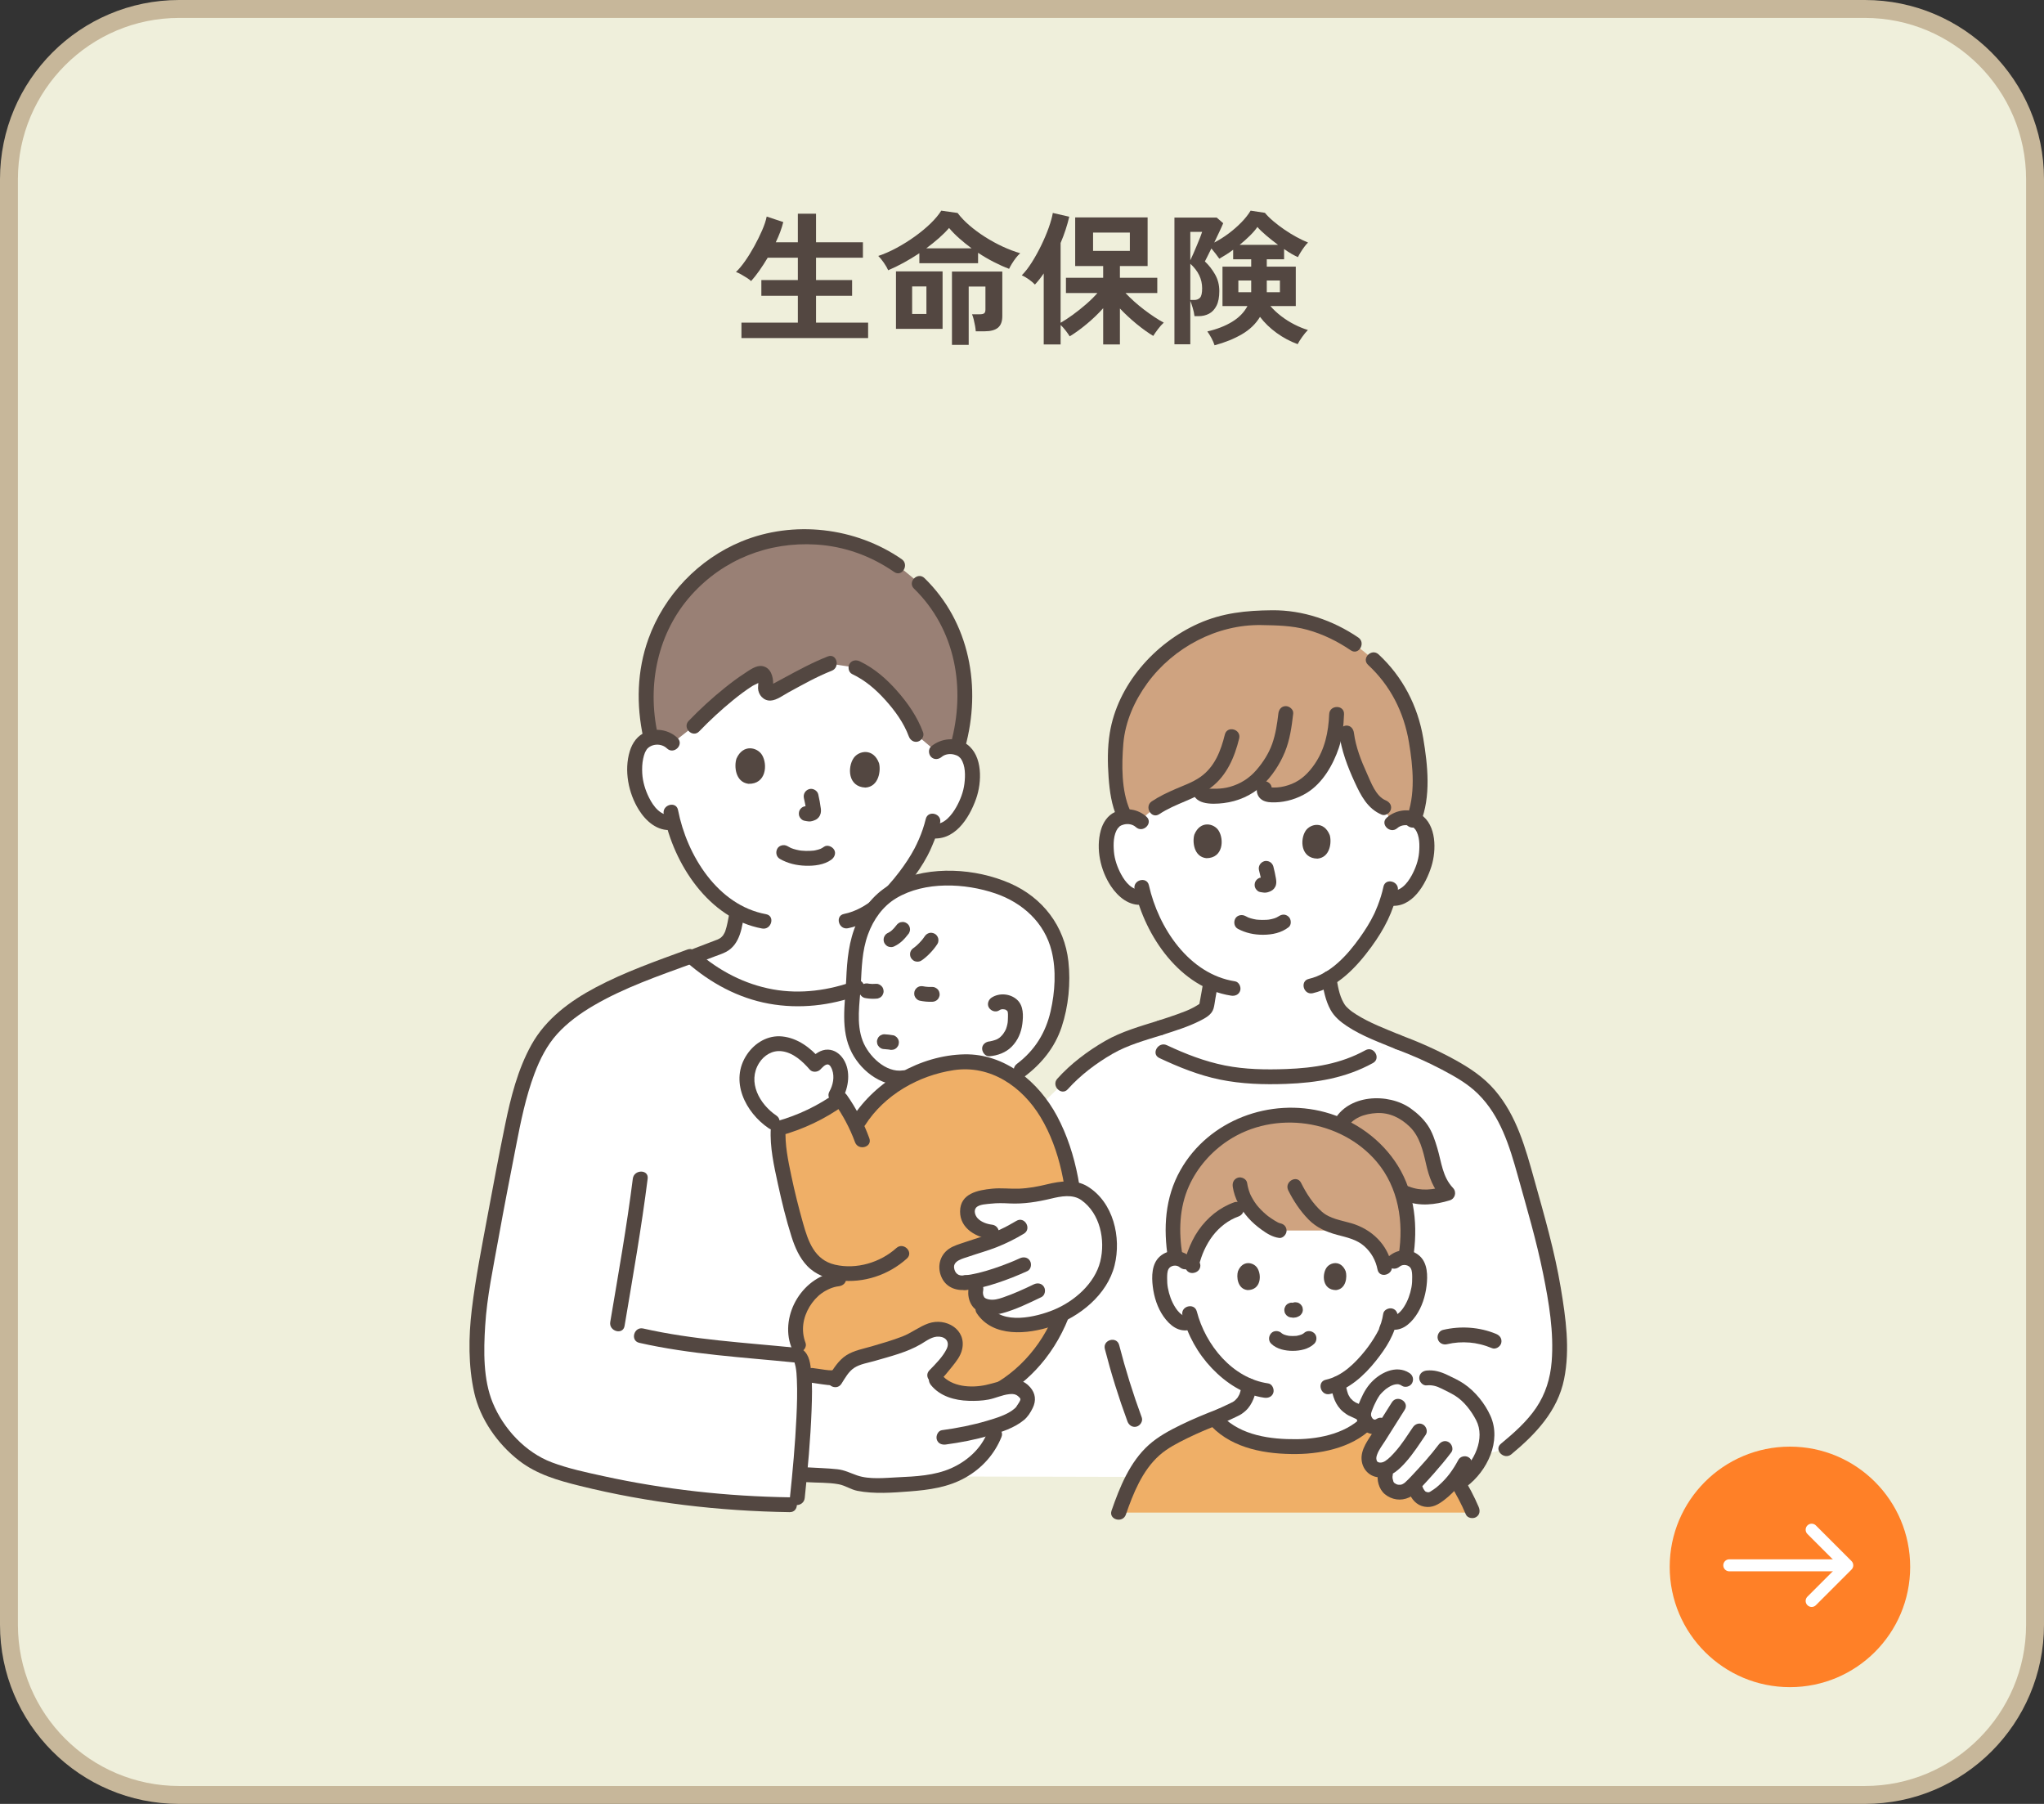 <?xml version="1.0" encoding="UTF-8"?><svg id="_レイヤー_2" xmlns="http://www.w3.org/2000/svg" width="340" height="300" viewBox="0 0 340 300"><rect x="0" y="0" width="340" height="300" fill="#333333" stroke="none"/><defs><style>.cls-1{fill:#efaf67;}.cls-2{fill:#fff;}.cls-3{fill:#efefdb;}.cls-4{fill:#ff8027;}.cls-5{fill:#998075;}.cls-6{fill:#cfa380;}.cls-7{fill:#c7b79a;}.cls-8{fill:#80807f;}.cls-9{fill:#534741;}.cls-10{fill:none;stroke:#fff;stroke-linecap:round;stroke-linejoin:round;stroke-width:2px;}</style></defs><g id="_内容"><rect class="cls-3" x="1.49" y="1.49" width="337.021" height="297.021" rx="28.307" ry="28.307"/><path class="cls-7" d="m310.204,2.98c14.787,0,26.817,12.03,26.817,26.817v240.407c0,14.787-12.03,26.817-26.817,26.817H29.796c-14.787,0-26.817-12.03-26.817-26.817V29.796C2.98,15.01,15.01,2.98,29.796,2.98h280.407m0-2.98H29.796C13.34,0,0,13.34,0,29.796v240.407c0,16.456,13.34,29.796,29.796,29.796h280.407c16.456,0,29.796-13.34,29.796-29.796V29.796c0-16.456-13.34-29.796-29.796-29.796h0Z"/><path class="cls-9" d="m123.332,56.225v-2.568h9.384v-4.464h-6.072v-2.616h6.072v-3.72h-5.016c-.448.752-.908,1.464-1.38,2.136-.472.672-.933,1.256-1.38,1.752-.16-.16-.396-.34-.708-.54-.312-.2-.632-.392-.96-.576-.328-.184-.612-.316-.852-.396.464-.432.964-1.028,1.5-1.788.536-.76,1.052-1.592,1.548-2.496.496-.904.932-1.788,1.308-2.652.375-.864.627-1.624.756-2.28l2.76.912c-.272,1.088-.688,2.208-1.248,3.36h3.672v-4.752h3.024v4.752h7.8v2.568h-7.8v3.72h6v2.616h-6v4.464h8.664v2.568h-21.072Z"/><path class="cls-9" d="m147.741,44.945c-.16-.368-.4-.784-.72-1.248-.32-.464-.632-.84-.936-1.128,1.008-.336,2.036-.788,3.084-1.356,1.048-.568,2.056-1.2,3.024-1.896.968-.696,1.832-1.412,2.592-2.148.76-.736,1.356-1.448,1.788-2.136l2.712.384c.528.704,1.188,1.396,1.98,2.076.792.68,1.66,1.32,2.604,1.92.944.6,1.916,1.132,2.916,1.596,1,.464,1.972.832,2.916,1.104-.224.192-.46.448-.708.768-.248.32-.472.644-.672.972-.2.328-.356.612-.468.852-.816-.304-1.668-.684-2.556-1.14-.888-.456-1.756-.964-2.604-1.524v1.728h-9.768v-1.656c-1.76,1.168-3.488,2.112-5.184,2.832Zm1.296,9.744v-9.552h7.752v9.552h-7.752Zm2.688-2.472h2.376v-4.584h-2.376v4.584Zm2.352-10.92h7.536c-.736-.544-1.428-1.104-2.076-1.68-.648-.576-1.204-1.144-1.668-1.704-.464.544-1.024,1.104-1.68,1.68s-1.36,1.144-2.112,1.704Zm4.272,16.056v-12.192h8.376v7.416c0,.88-.24,1.52-.72,1.92-.48.4-1.224.6-2.232.6h-1.464c-.016-.256-.056-.564-.12-.924-.064-.36-.14-.716-.228-1.068-.088-.352-.18-.632-.276-.84h1.32c.32,0,.552-.052.696-.156.144-.104.216-.316.216-.636v-3.816h-2.784v9.696h-2.784Z"/><path class="cls-9" d="m173.613,57.281v-11.808c-.24.352-.48.68-.72.984-.24.304-.488.592-.744.864-.256-.272-.592-.556-1.008-.852-.416-.296-.808-.524-1.176-.684.56-.56,1.12-1.284,1.68-2.172s1.084-1.836,1.572-2.844c.488-1.008.9-1.984,1.236-2.928.336-.944.56-1.752.672-2.424l2.736.624c-.16.688-.36,1.4-.6,2.136-.24.736-.52,1.48-.84,2.232v13.272c.592-.336,1.264-.776,2.016-1.32.752-.544,1.496-1.136,2.232-1.776.736-.64,1.36-1.256,1.872-1.848h-5.232v-2.544h6.192v-1.944h-4.656v-8.088h12.048v8.088h-4.608v1.944h6.216v2.544h-5.28c.416.448.896.916,1.44,1.404.544.488,1.112.956,1.704,1.404.592.448,1.167.856,1.728,1.224.56.368,1.056.664,1.488.888-.304.272-.62.624-.948,1.056-.328.432-.596.816-.804,1.152-.88-.528-1.816-1.2-2.808-2.016-.992-.816-1.904-1.664-2.736-2.544v5.976h-2.784v-6.024c-.816.912-1.724,1.784-2.724,2.616-1,.832-1.948,1.52-2.844,2.064-.176-.288-.404-.612-.684-.972-.28-.36-.556-.668-.828-.924v3.24h-2.808Zm8.208-15.552h6.12v-3.048h-6.12v3.048Z"/><path class="cls-9" d="m202.029,57.425c-.112-.368-.284-.768-.516-1.2-.232-.432-.46-.8-.684-1.104,1.6-.368,2.976-.904,4.128-1.608,1.152-.704,2-1.576,2.544-2.616h-4.152v-6.552h4.776v-1.224h-3v-1.584c-.384.288-.772.556-1.164.804-.392.248-.772.476-1.14.684-.144-.208-.344-.48-.6-.816-.256-.336-.496-.632-.72-.888-.224.464-.436.892-.636,1.284-.2.392-.348.684-.444.876.64.592,1.2,1.304,1.68,2.136.48.832.72,1.76.72,2.784s-.156,1.84-.468,2.448c-.312.608-.724,1.048-1.236,1.32-.512.272-1.088.408-1.728.408h-.696c-.048-.416-.144-.868-.288-1.356-.144-.488-.28-.884-.408-1.188v7.224h-2.64v-21.072h7.032l1.08.936c-.128.32-.333.776-.612,1.368-.28.592-.572,1.208-.876,1.848.832-.432,1.632-.936,2.4-1.512.768-.576,1.472-1.192,2.112-1.848.64-.656,1.152-1.304,1.536-1.944l2.376.36c.368.448.836.912,1.404,1.392.568.48,1.184.948,1.848,1.404.664.456,1.335.868,2.016,1.236.68.368,1.316.672,1.908.912-.192.176-.4.416-.624.72-.224.304-.432.612-.624.924s-.336.572-.432.78c-.304-.128-.656-.308-1.056-.54-.4-.232-.816-.5-1.248-.804v1.704h-2.88v1.224h4.824v6.552h-4.224c.512.592,1.112,1.152,1.8,1.68.688.528,1.416.988,2.184,1.38.768.392,1.52.7,2.256.924-.304.304-.624.692-.96,1.164-.336.472-.584.868-.744,1.188-1.232-.448-2.396-1.068-3.492-1.86-1.096-.792-2.021-1.684-2.772-2.676-.705,1.168-1.708,2.132-3.012,2.892-1.304.76-2.82,1.372-4.548,1.836Zm-4.032-14.136c.144-.288.312-.656.504-1.104.192-.448.388-.908.588-1.38.2-.472.38-.912.54-1.32.16-.408.272-.716.336-.924h-1.968v4.728Zm0,6.6h.648c.4,0,.72-.124.96-.372.24-.248.36-.772.36-1.572,0-1.536-.656-2.896-1.968-4.08v6.024Zm7.992-1.296h2.136v-1.944h-2.136v1.944Zm.216-7.872h6.384c-.688-.512-1.348-1.036-1.98-1.572-.632-.536-1.116-1.004-1.452-1.404-.304.448-.72.932-1.248,1.452-.528.52-1.096,1.028-1.704,1.524Zm4.512,7.872h2.184v-1.944h-2.184v1.944Z"/><circle class="cls-4" cx="297.739" cy="260.584" r="20"/><line class="cls-10" x1="287.654" y1="260.321" x2="306.494" y2="260.321"/><polyline class="cls-10" points="301.352 254.4 307.273 260.321 301.352 266.243"/><g id="group"><path class="cls-2" d="m231.552,136.853c.676-.645,1.585-.884,2.361-.854,1.69.066,2.405.983,2.713,1.521.918,1.606.867,4.558.24,6.382-.444,1.292-1.171,3.268-2.911,4.68-.717.582-1.77.963-2.775.789l-.265-.046c-.323,1.053-.721,2.084-.964,2.585-.681,1.825-4.291,8.018-8.919,10.831.025-.293.051-.046.078.111.27,1.637.571,3.319,1.434,4.73,1.449,2.35,6.34,4.197,9.971,5.699l-4.758,2.44c-3.066,1.689-6.084,3.14-15.017,3.337-7.55.167-12.305-.876-19.271-4.171,0,0-2.109-1.232-4.472-2.612,4.385-1.568,8.782-2.685,10.891-4.099.239-.16.526-.272.675-.518.099-.163.134-.356.168-.543.227-1.274.454-2.548.68-3.818-2.34-1.079-4.428-2.844-6.41-5.236-2.487-3-3.897-6.226-4.672-8.897-1.073.271-2.23-.131-2.997-.763-1.729-1.426-2.44-3.407-2.875-4.703-.613-1.829-.641-4.781.289-6.38.312-.536,1.034-1.447,2.725-1.5.777-.024,1.683.222,2.354.872,0,0-5.608-17.918,20.848-17.918s20.879,18.08,20.879,18.08Z"/><path class="cls-2" d="m155.759,125.01c.731-.659,1.695-.884,2.512-.829,1.778.12,2.504,1.107,2.812,1.683.919,1.718.778,4.826.063,6.728-.506,1.347-1.331,3.407-3.205,4.842-.772.592-1.893.962-2.946.749l-.279-.056c-.372,1.099-.821,2.174-1.092,2.694-.524,1.292-2.532,4.667-5.32,7.585-4.514,2.781-6.267,8.509-6.276,13.57-.024.864-.069,1.726-.122,2.576-9.395,3.26-19.055,1.498-26.772-5.367,2.041-.779,4.5-1.728,4.583-1.752,1.551-.578,2.082-1.852,2.395-3.22.203-.898.361-1.713.459-2.595-2.164-1.214-4.104-3.014-5.937-5.357-2.53-3.233-3.918-6.673-4.655-9.51-1.138.255-2.345-.204-3.133-.892-1.778-1.553-2.469-3.661-2.887-5.038-.591-1.944-.532-5.054.495-6.71.344-.555,1.132-1.493,2.914-1.499.819-.003,1.766.284,2.454.989,0,0-7.751-20.578,22.315-20.578s21.623,21.99,21.623,21.99Z"/><path class="cls-9" d="m153.992,136.199c-.28,1.157-.671,2.305-1.149,3.395-.07.161-.147.318-.221.477-.072.136-.135.276-.188.421.075-.174.084-.197.027-.069-.103.221-.21.44-.324.656-.729,1.383-1.611,2.697-2.557,3.94-2.28,2.995-5.341,6.2-9.179,6.972-1.557.313-.898,2.694.656,2.381,4.327-.87,7.782-4.381,10.376-7.742,1.048-1.359,2.035-2.784,2.836-4.304.376-.714.507-1.024.787-1.673.532-1.23,1.001-2.494,1.317-3.798.374-1.544-2.006-2.203-2.381-.656h0Z"/><path class="cls-2" d="m145.818,150.508c-2.687,3.05-3.784,7.467-3.791,11.466-.059,2.077-.235,4.144-.353,6.047-.193,3.14.334,6.101,2.393,8.269,2.183,2.299,4.458,3.765,7.565,2.604,1.873-1.229,4.742-1.823,7.064-2.172,3.506-.527,6.822.369,9.652,2.228,3.279-1.998,5.52-4.632,6.644-7.364,1.328-3.265,1.811-7.423,1.557-10.966-.737-10.552-10.413-14.899-20.058-14.48-2.79.128-5.61.732-8.015,2.156-1.019.602-1.902,1.353-2.658,2.211Z"/><path class="cls-2" d="m117.638,249.452c-12.161-1.23-21.515-3.562-25.406-4.797-5.484-1.741-9.034-6.038-11.117-10.261-2.253-4.568-1.921-13.536-1.231-17.853,1.669-10.428,2.732-15.872,4.734-26.143.818-4.198,2.357-12.963,6.132-18.029,2.794-3.75,7.339-6.49,12.438-8.782,3.776-1.697,7.856-3.147,11.753-4.579,7.747,7.012,17.49,8.831,26.963,5.543-.074,1.192-.163,2.36-.232,3.472-.193,3.14.334,6.101,2.393,8.269,1.924,2.025,3.918,3.404,6.49,2.91l.675-.13c-3.471,1.903-6.561,4.161-8.813,8.135-.877-1.875-1.967-3.661-3.245-5.309.62-1.181.822-2.579.554-3.886-.215-1.047-.914-2.163-1.981-2.217-.855-.043-1.569.607-2.175,1.212-1.678-1.971-4.055-3.72-6.623-3.397-2.791.351-4.813,3.259-4.719,6.07.107,3.199,2.47,6.049,5.276,7.485-.586,3.895,2.167,14.187,3.19,17.657.648,2.197,1.589,4.502,3.586,5.779,1.04.665,2.284.988,3.525,1.124l-.298.954c-4.931.509-8.504,6.357-6.706,10.977,0,0,.358.874.818,1.996.085,1.958.167,3.847.167,3.847.249,5.727-.771,16.018-1.287,20.757-5.26-.031-10.262-.338-14.863-.803Z"/><path class="cls-2" d="m233.766,245.693c-8.254,0-23.826-.029-38.706-.061-19.038-.041-36.945-.088-36.945-.088,1.566-14.898,6.101-53.168,6.101-53.168l12.53-12.108c2.076-2.349,4.682-4.167,7.321-5.857,1.073-.688,2.798-1.411,4.896-2.154,2.376,1.388,4.504,2.63,4.504,2.63,6.966,3.295,11.721,4.338,19.271,4.171,8.932-.197,11.951-1.648,15.017-3.337l4.758-2.44c3.847,1.429,7.642,3.199,11.142,5.347,3.264,2.004,5.662,5.03,7.26,8.494,1.255,2.721,2.063,5.623,2.865,8.51,1.718,6.188,3.565,12.363,4.623,18.708.943,5.651,1.96,12.869-.565,18.233-1.606,3.413-4.445,6.042-7.308,8.407,0,0-9.397,2.12-16.765,4.711Z"/><path class="cls-2" d="m231.943,209.768c.532-.48,1.32-.712,2.058-.602s1.408.555,1.746,1.161c.238.425.315.909.359,1.381.161,1.861-.205,3.758-1.049,5.453-.411.826-.946,1.617-1.691,2.219-.637.508-1.276.771-2.269.356-.183.724-.426,1.356-.534,1.664-.585,1.482-3.86,6.739-7.979,8.663.024.188.059.401.1.642.218,1.268.572,2.701,2.259,3.633.112.035,2.312,1.079,2.483,1.156l.653.293c-.074.093-.149.186-.149.186-1.847,2.312-6.185,4.284-10.59,4.55-2.657.161-5.346,0-7.952-.542s-5.162-1.671-6.976-3.619c0,0-.209-.224-.418-.449l1-.419c.183-.077,2.371-1.121,2.495-1.156,1.675-.932,2.035-2.365,2.253-3.633.018-.077.029-.147.041-.218-2.117-.886-4.069-2.391-5.769-4.291-1.951-2.18-3.099-4.52-3.758-6.5-1.172.61-1.875.348-2.575-.211-.745-.602-1.28-1.393-1.691-2.219-.844-1.696-1.21-3.592-1.049-5.453.044-.472.121-.956.359-1.381.337-.606,1.009-1.051,1.746-1.161.737-.11,1.526.122,2.058.602,0,0-4.261-15.504,15.504-15.504s19.333,15.399,19.333,15.399Z"/><path class="cls-1" d="m189.126,244.733c-1.279,2.011-2.078,4.032-3.042,6.823h58.945c-1.141-2.835-3.257-6.423-6.056-9.74-2.126-2.52-6.34-4.761-10.682-6.352-1.577,2.526-6.225,4.774-10.95,5.06-2.657.161-5.346,0-7.952-.542-2.813-.585-5.568-1.855-7.394-4.101-3.962,1.558-8.81,3.776-10.674,5.935-.884,1.023-1.593,1.969-2.196,2.917Z"/><path class="cls-6" d="m228.741,109.979c-1.227-1.153-2.69-2.31-4.499-3.594-1.12-.695-2.295-1.303-3.511-1.814-3.147-1.328-6.572-1.995-10.046-1.819-11.503-.677-22.514,7.935-24.777,18.833-.615,2.941-.378,7.49-.046,9.878.169,1.218.514,2.815,1.03,3.897l.23.483c.11-.012.226-.021.348-.025.731-.023,1.578.194,2.235.762,2.045-2.407,4.403-3.466,8.234-5.047.419-.156.781-.314,1.136-.498.326-.001.557-.001.557-.001-.056.452.052.937.47,1.155s1.13.21,1.607.217c1.705.026,3.271-.134,5.539-1.304h3.063c-.131.433,0,.943.765,1.05,1.266.177,3.594-.01,5.923-1.512,1.344-.939,2.782-2.856,3.246-3.754.867-1.676,1.464-2.973,1.797-4.982h1.939c.364,2.944,1.55,5.719,2.821,8.4.764,1.612,1.702,3.34,3.363,3.99l1.388,2.558c.676-.645,1.585-.884,2.361-.854.511.02.933.118,1.277.261,1.669-4.196.814-11.034.118-14.482-.351-1.76-.933-3.463-1.709-5.079-1.279-2.678-2.702-4.693-4.857-6.719Z"/><path class="cls-8" d="m222.452,188.662c.43-3.014,2.887-4.309,5.604-4.694,2.852-.404,4.857.342,7.138,2.379.669.592,1.492,1.618,1.917,2.693.655,1.658.988,2.799,1.367,4.539.459,2.078.93,3.402,2.346,4.857-2.526.788-4.725.943-6.793.078"/><path class="cls-6" d="m198.433,210.47c-.163.066-.229-.209-.185-.38.504-1.956,1.345-3.84,2.592-5.429,1.68-2.141,4.118-3.729,6.889-3.981,1.015,1.462,2.436,2.683,3.992,3.563.329.186.676.364,1.053.399,0,0,6.754,0,11.742,0,.502.148.996.319,1.469.538,2.234,1.034,3.907,3.2,4.343,5.623l.065.364c.774-.699,1.549-1.398,1.549-1.398.49-.443,1.199-.674,1.884-.615.279-1.629.448-3.41.356-5.504-.141-3.229-1.019-6.406-2.719-9.146-.712-1.148-1.556-2.209-2.502-3.165-.381-.385-.96-.948-1.354-1.29-.629-.546-2.026-1.488-3.292-2.183-.923-.506-1.885-.94-2.875-1.289-2.19-.772-4.502-1.118-6.815-1.118-4.566,0-8.443,1.328-11.546,3.553-3.603,2.584-7.682,7.187-8.009,14.637-.104,2.367.536,6.318.482,5.599.576.031,1.141.254,1.552.625"/><path class="cls-9" d="m114.261,160.056c3.887,3.411,8.522,5.934,13.643,6.862,5.06.918,10.22.334,15.033-1.431,1.48-.543.84-2.93-.656-2.381-4.379,1.606-9.098,2.269-13.72,1.431-4.705-.853-8.973-3.086-12.553-6.227-1.19-1.044-2.943.696-1.746,1.746h0Z"/><path class="cls-5" d="m108.723,107.53c2.117-6.685,6.429-11.06,10.299-13.749,4.311-2.996,9.632-4.695,15.829-4.496,5.907.19,10.555,2.001,14.516,4.777l3.333,2.733c4.128,3.978,7.777,10.09,7.866,18.937.03,2.983-.398,5.401-1.326,8.623-.282-.087-.604-.148-.97-.173-.817-.055-1.781.17-2.512.829l-3.396-2.873c-1.034-2.867-3.474-6.077-6.051-8.442-1.504-1.38-2.554-2.002-3.939-2.658l-4.348-.676c-2.984,1.146-7.219,3.618-9.591,4.837-.566.291-1.204-.221-1.109-.893.063-.442.079-.912-.051-1.534-.135-.645-.617-.932-1.007-.743-3.319,1.607-8.112,5.883-10.841,8.735l-3.606,2.836c-.687-.704-1.635-.991-2.454-.989-.409.001-.766.052-1.077.135-.735-3.074-.992-6.104-.797-8.719.177-2.375.609-4.535,1.23-6.496Z"/><path class="cls-9" d="m112.693,122.725c-1.385-1.318-3.453-1.714-5.231-.993-1.41.571-2.267,1.771-2.703,3.195-.977,3.194-.236,6.974,1.518,9.773,1.184,1.89,3.085,3.558,5.46,3.327.664-.065,1.235-.521,1.235-1.235,0-.618-.567-1.3-1.235-1.235-1.843.179-3.035-1.424-3.779-2.91-.62-1.236-1.052-2.648-1.126-4.031-.044-.823-.018-1.66.16-2.466.071-.323.154-.657.283-.963.067-.159.161-.305.243-.456.016-.029.197-.282.042-.083.755-.969,2.41-1.106,3.387-.177,1.151,1.095,2.9-.648,1.746-1.746h0Z"/><path class="cls-9" d="m156.632,125.883c.572-.478,1.376-.569,2.08-.393.273.068.551.173.763.332.07.053.17.154.248.233.045.046.088.095.129.145-.058-.076-.064-.081-.017-.014.781,1.138.746,2.818.589,4.129-.162,1.355-.671,2.683-1.336,3.87-.72,1.286-2.069,3.084-3.766,2.808-.657-.107-1.329.171-1.519.862-.162.589.2,1.411.862,1.519,4.053.659,6.523-3.216,7.7-6.536.976-2.753,1.129-7.142-1.515-9.052-1.802-1.302-4.316-1.028-5.965.352-.512.428-.442,1.304,0,1.746.507.507,1.233.429,1.746,0h0Z"/><path class="cls-9" d="m110.405,135.376c1.614,8.293,7.515,17.413,16.361,19.041,1.554.286,2.22-2.093.656-2.381-8.052-1.482-13.174-9.806-14.637-17.317-.303-1.558-2.684-.899-2.381.656h0Z"/><path class="cls-9" d="m149.991,92.995c-7.673-5.306-17.991-6.518-26.654-2.947-7.139,2.943-12.872,8.945-15.485,16.208-1.904,5.292-2.038,10.956-.845,16.418.339,1.552,2.72.895,2.381-.656-1.782-8.159.002-16.849,5.671-23.123,5.305-5.871,12.778-8.814,20.67-8.335,4.727.287,9.132,1.882,13.017,4.568,1.31.906,2.546-1.233,1.246-2.132h0Z"/><path class="cls-9" d="m160.535,124.318c2.755-9.96.797-20.817-6.751-28.17-1.139-1.11-2.887.635-1.746,1.746,6.927,6.748,8.642,16.636,6.115,25.768-.424,1.534,1.957,2.188,2.381.656h0Z"/><path class="cls-9" d="m129.732,142.846c1.319.752,2.758,1.083,4.273,1.132,1.423.046,3.093-.141,4.282-1.008.52-.379.829-1.09.443-1.689-.332-.516-1.131-.85-1.689-.443-.146.106-.3.199-.461.28-.046.023-.095.042-.14.067-.126.069.28-.105.077-.032-.133.048-.264.096-.4.136-.156.046-.313.085-.472.117-.08.016-.16.031-.24.045-.121.02-.207.024-.035.007-.454.045-.907.065-1.364.051-.221-.007-.442-.02-.662-.041-.017-.002-.411-.051-.147-.013-.091-.013-.182-.028-.273-.045-.328-.059-.652-.137-.969-.241-.135-.044-.267-.097-.4-.146-.146-.054.26.125.074.03-.055-.028-.113-.053-.169-.08-.164-.08-.322-.169-.481-.26-.561-.32-1.375-.151-1.689.443-.31.586-.156,1.348.443,1.689h0Z"/><path class="cls-9" d="m133.726,132.757c.147.646.284,1.299.374,1.956l-.044-.328c.022.164.043.328.067.491l-.044-.328c.017.125.025.25.008.376l.044-.328c-.009.047-.02.09-.037.134l.124-.295c-.015.031-.03.057-.051.085l.193-.25c-.014.017-.029.033-.046.047l.25-.193c-.062.046-.132.076-.203.106l.295-.124c-.084.032-.167.056-.255.071l.328-.044c-.094.012-.186.012-.28,0l.328.044c-.113-.017-.223-.049-.336-.068-.337-.056-.646-.054-.951.124-.256.15-.5.444-.567.738-.072.316-.056.671.124.951.164.254.427.515.738.567.246.041.476.1.729.119.4.03.785-.1,1.141-.266.426-.199.739-.601.851-1.056.096-.393.051-.746-.012-1.14l.044.328c-.098-.799-.251-1.591-.43-2.375-.144-.63-.904-1.061-1.519-.862-.66.214-1.016.843-.862,1.519h0Z"/><path class="cls-9" d="m122.51,126.152c-.402,1.171-.252,3.898,1.98,4.201,2.961.077,3.224-3.206,2.277-4.784-.775-1.292-3.157-1.896-4.257.582Z"/><path class="cls-9" d="m146.215,126.914c.326,1.194.001,3.906-2.246,4.065-2.96-.113-3.012-3.406-1.966-4.92.857-1.24,3.272-1.689,4.211.855Z"/><path class="cls-9" d="m141.749,112.104c2.169,1.034,3.907,2.527,5.511,4.306,1.595,1.769,3.082,3.805,3.911,6.056.231.625.837,1.05,1.519.862.602-.165,1.094-.89.862-1.519-.962-2.611-2.577-4.931-4.416-7-1.757-1.976-3.744-3.694-6.141-4.838-.602-.287-1.333-.166-1.689.443-.315.539-.162,1.401.443,1.689h0Z"/><path class="cls-9" d="m116.299,121.636c1.764-1.832,3.639-3.564,5.61-5.172,1.044-.852,2.123-1.665,3.259-2.39.292-.187,1.197-.51,1.37-.801.296-.123.145-.181-.454-.173.037.166.054.334.051.504.009.283-.051.56-.043.84.032,1.118.922,2.131,2.098,2.066,1.022-.056,2.14-.918,3.019-1.394,2.333-1.264,4.67-2.594,7.145-3.565,1.463-.574.826-2.963-.656-2.381-2.527.992-4.919,2.289-7.303,3.58-.548.296-1.094.594-1.644.888-.06.032-.711.3-.718.38.409.434.595.44.56.018l.015-.282c.021-1.231-.388-2.713-1.771-2.973-1.063-.2-2.201.699-3.044,1.244-1.117.723-2.179,1.53-3.218,2.36-2.123,1.698-4.135,3.546-6.021,5.504-1.103,1.145.641,2.894,1.746,1.746h0Z"/><path class="cls-9" d="m115.462,160.373c1.104-.421,2.207-.845,3.31-1.268.671-.257,1.398-.477,2.032-.818,2.321-1.247,2.702-4.217,2.99-6.566.079-.644-.624-1.262-1.235-1.235-.736.033-1.15.545-1.235,1.235-.02.157-.023.187-.01.089-.013.092-.027.183-.041.275-.021.137-.044.273-.069.409-.057.322-.122.643-.19.963-.1.465-.204.93-.365,1.378-.022.061-.045.122-.069.183.063-.145.066-.155.01-.028-.044.086-.084.173-.13.257-.054.098-.116.191-.174.286-.159.262.095-.073-.069.094-.068.07-.131.144-.202.211-.048.046-.097.09-.148.132.119-.088.122-.091.008-.008-.09.056-.176.115-.269.167-.041.023-.357.167-.257.129.101-.038-.048.014-.072.022-.108.038-.215.081-.322.122-.359.137-.717.274-1.075.411-1.025.393-2.049.786-3.074,1.178-.602.23-1.081.842-.862,1.519.19.587.873,1.109,1.519.862h0Z"/><path class="cls-9" d="m114.359,157.91c-5.16,1.892-10.393,3.717-15.26,6.296-4.266,2.261-8.294,5.23-10.685,9.52-2.29,4.109-3.463,8.795-4.401,13.371-1.014,4.946-1.95,9.91-2.871,14.874-.974,5.248-2.029,10.531-2.666,15.831-.544,4.522-.592,9.325.404,13.788.986,4.419,3.896,8.558,7.447,11.312,2.988,2.316,6.509,3.307,10.11,4.202,11.386,2.829,23.201,4.2,34.921,4.377,1.59.024,1.59-2.445,0-2.469-10.407-.156-20.82-1.297-30.99-3.525-2.865-.628-5.826-1.25-8.579-2.286-4.395-1.655-8.046-5.592-9.824-9.904-1.611-3.907-1.516-8.644-1.262-12.786.299-4.878,1.349-9.736,2.209-14.54.918-5.128,1.926-10.24,2.918-15.355.79-4.068,1.609-8.148,3.067-12.039.898-2.395,2.072-4.734,3.802-6.639,1.71-1.883,3.781-3.377,5.966-4.662,5.119-3.01,10.795-4.947,16.348-6.983,1.48-.543.84-2.93-.656-2.381h0Z"/><path class="cls-9" d="m105.264,196.017c-1.006,7.978-2.424,15.91-3.755,23.838-.261,1.554,2.118,2.223,2.381.656,1.367-8.147,2.809-16.297,3.843-24.494.198-1.573-2.273-1.558-2.469,0h0Z"/><path class="cls-9" d="m206.55,230.481c0,.023.064-.365.025-.215-.012.046-.019.093-.028.14-.011.058-.02.116-.031.174-.025.138-.053.275-.084.412-.061.271-.135.54-.231.802-.018.049-.12.301-.031.088.084-.203-.008.01-.03.056-.067.137-.141.271-.223.399-.042.066-.088.13-.132.194-.12.176.168-.195.024-.033-.111.126-.224.249-.347.363-.065.06-.134.115-.201.172-.1.086.097-.075.095-.074-.032.012-.07.05-.098.07-.079.055-.167.099-.243.157-.167.128.122-.031.126-.031-.155.008-.416.176-.577.25-.397.182-.791.368-1.186.554-.334.157-.666.324-1.006.47-.264.113-.495.475-.567.738-.081.296-.045.689.124.951.17.264.423.496.738.567.346.079.629.014.951-.124.73-.312,1.438-.677,2.159-1.008.068-.031.136-.062.204-.092.222-.101-.314.143-.166.07.247-.122.464-.213.69-.369.224-.155.444-.323.648-.504.619-.548,1.039-1.245,1.349-2.001.126-.308.223-.625.298-.949.089-.383.219-.836.219-1.227,0-.646-.568-1.265-1.235-1.235s-1.235.542-1.235,1.235h0Z"/><path class="cls-9" d="m221.348,230.063c.204,1.556.522,3.082,1.609,4.283.295.326.651.605,1.015.848.203.136.415.259.648.337.084.028-.375-.165-.235-.099.03.014.061.027.092.041.408.184.811.376,1.216.567.369.174.737.352,1.109.521.587.266,1.356.188,1.689-.443.286-.541.185-1.405-.443-1.689-.708-.32-1.406-.663-2.111-.989-.112-.052-.225-.104-.339-.153-.106-.047-.212-.098-.322-.136.013.004.278.149.169.054-.032-.028-.08-.048-.116-.07-.074-.046-.145-.096-.218-.145-.027-.018-.144-.109-.01-.004.14.109-.008-.009-.035-.032-.129-.11-.25-.227-.364-.352-.049-.054-.092-.12-.145-.17-.003-.003.149.214.083.105-.025-.04-.056-.078-.082-.118-.085-.126-.162-.257-.231-.392-.031-.061-.06-.123-.09-.185-.088-.178.098.265.007.014-.108-.3-.197-.604-.265-.916-.032-.145-.06-.291-.086-.437-.019-.108-.038-.216-.055-.323-.014-.087-.07-.479-.022-.114-.045-.341-.108-.62-.362-.873-.214-.214-.565-.375-.873-.362-.597.027-1.325.549-1.235,1.235h0Z"/><path class="cls-6" d="m222.89,187.158c.908-1.958,2.949-2.872,5.167-3.191,2.849-.401,4.854.342,7.137,2.383.667.59,1.492,1.616,1.917,2.69.655,1.657.985,2.802,1.363,4.542.46,2.076.932,3.403,2.348,4.854-2.524.79-4.725.944-6.789.077"/><path class="cls-9" d="m223.956,187.781c.94-1.889,3.071-2.574,5.065-2.672,2.129-.104,3.956.81,5.47,2.27,1.666,1.608,2.226,4.025,2.722,6.211s1.173,4.073,2.735,5.719l.545-2.064c-2.063.627-4.085.891-6.132.077-1.477-.587-2.118,1.8-.656,2.381,2.422.963,5.007.664,7.445-.077.9-.273,1.193-1.381.545-2.064-1.761-1.854-1.908-4.264-2.607-6.611-.39-1.31-.833-2.687-1.609-3.824-.75-1.099-1.709-1.981-2.784-2.756-3.75-2.707-10.6-2.4-12.87,2.164-.705,1.419,1.424,2.671,2.132,1.246h0Z"/><path class="cls-9" d="m232.816,210.641c.572-.479,1.555-.285,1.864.309.217.415.216.952.225,1.41.012.574-.018,1.151-.121,1.716-.209,1.139-.6,2.239-1.218,3.221-.255.406-.571.811-.946,1.111-.347.278-.503.35-.903.243-1.537-.41-2.193,1.971-.656,2.381,1.908.509,3.403-.713,4.444-2.198,1.02-1.455,1.577-3.236,1.791-4.985.203-1.665.192-3.766-1.153-4.976-1.469-1.321-3.601-1.21-5.073.021-.512.428-.442,1.304,0,1.746.507.507,1.233.429,1.746,0h0Z"/><path class="cls-9" d="m197.979,209.001c-1.471-1.23-3.605-1.341-5.073-.021-1.345,1.21-1.356,3.313-1.153,4.976.213,1.75.77,3.53,1.791,4.985,1.041,1.485,2.535,2.707,4.444,2.198,1.534-.409.883-2.792-.656-2.381-.395.105-.552.04-.903-.243-.376-.303-.69-.705-.946-1.111-.619-.982-1.009-2.083-1.218-3.221-.098-.534-.13-1.08-.123-1.623.006-.486-.004-1.063.227-1.504.311-.591,1.29-.789,1.864-.309.511.427,1.245.501,1.746,0,.44-.44.514-1.316,0-1.746h0Z"/><path class="cls-9" d="m230.087,218.481c-.077.522-.197,1.031-.353,1.534-.104.336-.314.71-.363,1.057-.027.188.144-.275.033-.08-.046.081-.08.171-.122.255-.089.179-.184.356-.282.531-.537.96-1.231,1.984-1.857,2.767-1.717,2.151-3.891,4.319-6.601,4.911-1.552.339-.895,2.72.656,2.381,3.148-.688,5.742-3.097,7.69-5.546,1.686-2.119,3.175-4.421,3.579-7.154.097-.659-.164-1.327-.862-1.519-.582-.16-1.421.199-1.519.862h0Z"/><path class="cls-9" d="m196.697,218.763c.852,3.291,2.544,6.328,4.89,8.788,2.324,2.437,5.325,4.419,8.712,4.899.659.093,1.326-.162,1.519-.862.159-.579-.198-1.425-.862-1.519-5.953-.844-10.439-6.405-11.877-11.962-.398-1.537-2.78-.886-2.381.656h0Z"/><path class="cls-9" d="m235.039,209.349c.846-5.281.361-10.836-2.51-15.468-2.703-4.361-7.148-7.562-12.087-8.907-9.149-2.491-19.38,1.285-24.093,9.635-2.578,4.566-2.863,9.664-2.052,14.742.25,1.565,2.63.901,2.381-.656-.616-3.86-.53-7.824,1.095-11.443,1.386-3.088,3.716-5.736,6.54-7.591,7.718-5.071,18.721-3.493,24.686,3.543,3.637,4.291,4.528,10.062,3.659,15.49-.249,1.555,2.13,2.224,2.381.656h0Z"/><path class="cls-9" d="m245.966,250.62c-1.526-3.593-3.752-7.11-6.394-9.987s-6.482-4.616-10.047-6.016c-.621-.244-1.355.268-1.519.862-.192.7.239,1.274.862,1.519,3.233,1.27,6.75,2.889,9.098,5.537,2.419,2.728,4.444,5.978,5.868,9.332.261.614,1.166.749,1.689.443.635-.372.705-1.073.443-1.689h0Z"/><path class="cls-9" d="m187.275,251.884c1.219-3.515,2.722-7.301,5.569-9.847,1.344-1.202,3.033-2.058,4.639-2.849,1.902-.937,3.861-1.746,5.841-2.502,1.47-.561.832-2.95-.656-2.381-2.135.816-4.254,1.687-6.308,2.692-1.85.904-3.717,1.914-5.261,3.295-3.16,2.827-4.851,7.034-6.204,10.937-.522,1.505,1.863,2.151,2.381.656h0Z"/><path class="cls-9" d="m211.452,223.466c.92.901,2.342,1.191,3.583,1.19s2.663-.289,3.584-1.19c.462-.453.488-1.298,0-1.746-.497-.456-1.253-.483-1.746,0-.047.046-.225.188-.021.03.212-.164-.018.007-.078.043-.07.043-.143.083-.216.12-.049.024-.103.044-.151.071.057-.033.293-.112.099-.045-.237.081-.474.151-.72.197-.04.008-.08.015-.12.021-.094.015-.054.01.119-.014-.056.028-.16.017-.221.023-.176.015-.353.022-.529.022-.162,0-.323-.006-.484-.018-.083-.006-.184-.03-.267-.026.118-.005.226.034.039,0-.248-.044-.493-.107-.73-.193-.099-.036-.259-.139.07.034-.041-.022-.085-.038-.126-.059-.082-.04-.162-.084-.24-.132-.059-.037-.114-.081-.174-.117.359.22.175.142.076.044-.462-.452-1.292-.495-1.746,0-.448.489-.493,1.263,0,1.746h0Z"/><path class="cls-9" d="m214.86,216.741c-.033.019-.067.035-.101.05l.295-.124c-.054.022-.11.038-.167.046l.328-.044c-.056.007-.111.005-.167-.002l.328.044c-.032-.005-.064-.011-.096-.017-.136-.027-.274-.041-.411-.058-.17-.006-.329.029-.476.106-.153.05-.286.135-.397.255-.12.112-.205.244-.255.397-.077.147-.113.306-.106.476l.044.328c.059.209.165.391.318.545l.25.193c.193.112.4.168.623.169h.006c-.109-.014-.219-.029-.328-.043.041.006.081.015.122.022.129.024.259.038.389.054.024.003.049.005.073.005.025,0,.051,0,.076-.004.111-.012.234-.029.344-.046.007-.001.014-.002.021-.003.014-.003.028-.006.042-.009.033-.008.065-.02.096-.032.125-.05.273-.105.396-.175.144-.078.259-.184.346-.318.109-.119.183-.259.221-.42.051-.164.059-.328.022-.492-.007-.164-.056-.317-.147-.459l-.193-.25c-.154-.153-.336-.259-.545-.318l-.328-.044c-.223,0-.431.057-.623.169h0Z"/><path class="cls-9" d="m205.925,211.414c-.276.897-.096,2.961,1.603,3.136,2.246-.013,2.366-2.508,1.61-3.682-.619-.96-2.44-1.36-3.213.545Z"/><path class="cls-9" d="m223.838,211.414c.276.897.096,2.961-1.603,3.136-2.246-.014-2.366-2.508-1.61-3.682.619-.96,2.439-1.36,3.213.545Z"/><path class="cls-9" d="m205.332,199.937c-2.467.876-4.496,2.538-5.984,4.678-.744,1.07-1.313,2.252-1.767,3.472-.212.571-.428,1.167-.537,1.767-.156.863.37,1.941,1.389,1.851.664-.059,1.235-.525,1.235-1.235,0-.622-.567-1.294-1.235-1.235l-.073.007.623.169-.057-.038.443.443c.088.154-.019.923.131.372.035-.128.071-.256.109-.384.068-.23.141-.458.219-.684.139-.405.291-.799.47-1.186.399-.863.879-1.707,1.462-2.459,1.101-1.419,2.582-2.572,4.228-3.157.628-.223,1.048-.842.862-1.519-.167-.608-.887-1.086-1.519-.862h0Z"/><path class="cls-9" d="m205.059,197.372c.297,1.941,1.281,3.707,2.571,5.165.656.742,1.413,1.384,2.213,1.966.889.646,1.827,1.226,2.932,1.374.643.086,1.262-.629,1.235-1.235-.033-.743-.546-1.142-1.235-1.235.223.03-.145-.07-.157-.075.153.061-.055-.036-.106-.063-.191-.101-.377-.211-.561-.324-.344-.211-.675-.439-1-.678-.107-.078.101.085-.07-.054-.09-.073-.179-.145-.268-.22-.147-.124-.291-.251-.432-.382-.309-.287-.603-.589-.879-.908-.063-.072-.124-.145-.184-.219-.051-.061-.161-.202-.055-.063-.127-.165-.248-.336-.364-.509-.22-.329-.421-.672-.597-1.026-.05-.101-.097-.203-.145-.305-.097-.207.021.062-.029-.068-.075-.193-.146-.386-.207-.584-.125-.397-.214-.803-.277-1.214-.098-.641-.936-1.051-1.519-.862-.698.226-.967.832-.862,1.519h0Z"/><path class="cls-9" d="m214.289,197.965c.871,1.752,1.991,3.434,3.364,4.836,1.334,1.362,2.964,2.081,4.782,2.563,1.583.42,3.221.757,4.487,1.872,1.173,1.033,1.918,2.365,2.217,3.894.304,1.558,2.685.899,2.381-.656-.686-3.512-3.369-6.053-6.73-7.039-1.695-.497-3.566-.728-4.935-1.945-1.466-1.304-2.566-3.027-3.433-4.771-.708-1.423-2.838-.174-2.132,1.246h0Z"/><path class="cls-9" d="m201.54,237.236c3.624,3.736,9.163,4.628,14.157,4.58,4.577-.044,10.023-1.292,13.107-4.969,1.015-1.21-.723-2.966-1.746-1.746-2.681,3.196-7.392,4.208-11.361,4.246-4.335.042-9.247-.595-12.411-3.857-1.109-1.143-2.854.604-1.746,1.746h0Z"/><path class="cls-9" d="m232.425,137.726c.517-.458,1.228-.578,1.893-.444.308.062.597.172.846.367-.058-.045.389.465.245.256.755,1.099.753,2.646.638,3.921-.116,1.298-.595,2.608-1.218,3.748-.756,1.382-1.922,2.794-3.65,2.563-.662-.089-1.235.631-1.235,1.235,0,.741.571,1.146,1.235,1.235,3.715.497,5.991-3.541,6.929-6.535.835-2.664.854-6.87-1.758-8.595-1.751-1.157-4.142-.85-5.672.504-1.192,1.056.559,2.797,1.746,1.746h0Z"/><path class="cls-9" d="m230.123,147.467c-.229,1.078-.567,2.135-.963,3.164-.133.345-.285.681-.428,1.021-.068.163.105-.209-.049.113-.046.096-.089.192-.136.288-.653,1.351-1.467,2.632-2.336,3.853-2.064,2.901-4.883,6.053-8.494,6.886-1.548.357-.893,2.739.656,2.381,4.138-.955,7.335-4.406,9.742-7.705,2.162-2.963,3.643-5.844,4.387-9.346.33-1.55-2.05-2.212-2.381-.656h0Z"/><path class="cls-9" d="m188.728,147.888c1.755,7.836,7.598,16.386,16.055,17.695.664.103,1.32-.169,1.519-.862.168-.584-.205-1.417-.862-1.519-7.659-1.186-12.745-8.892-14.33-15.971-.347-1.55-2.728-.894-2.381.656h0Z"/><path class="cls-9" d="m205.914,154.473c1.301.694,2.703.989,4.178.985,1.525-.004,3.035-.312,4.256-1.256.514-.397.449-1.334,0-1.746-.545-.5-1.198-.424-1.746,0,.385-.298.122-.096.023-.034-.082.052-.167.101-.254.146-.123.064-.391.114-.053.035-.117.027-.234.089-.35.126-.319.101-.647.17-.978.219.184-.027.071-.011-.048,0-.096.009-.192.017-.288.023-.231.014-.463.019-.695.017-.208-.002-.415-.01-.622-.025-.095-.007-.19-.017-.285-.025-.358-.031.243.046-.092-.01-.308-.052-.613-.115-.912-.206-.128-.039-.252-.085-.378-.129-.299-.104.223.11-.048-.019-.156-.075-.31-.152-.463-.233-.57-.304-1.369-.162-1.689.443-.302.572-.166,1.365.443,1.689h0Z"/><path class="cls-9" d="m209.425,144.741c.176.681.344,1.373.444,2.071l-.044-.328c.012.096.017.19.007.286l.044-.328c-.007.044-.017.086-.032.128l.124-.295c-.013.03-.027.055-.046.082l.193-.25c-.021.026-.042.046-.068.066l.25-.193c-.052.033-.108.06-.164.086l.295-.124c-.09.037-.18.065-.277.079l.328-.044c-.087.01-.172.009-.259-.001l.328.044c-.098-.014-.194-.038-.291-.052-.164-.051-.328-.059-.492-.022-.164.007-.317.056-.459.147-.256.15-.5.444-.567.738-.072.316-.056.671.124.951.161.25.429.525.738.567.238.033.468.093.711.104.379.018.729-.1,1.068-.255.423-.194.751-.581.865-1.035.097-.385.055-.71-.008-1.096-.11-.667-.261-1.328-.43-1.982-.077-.298-.304-.584-.567-.738s-.655-.22-.951-.124c-.645.209-1.035.849-.862,1.519h0Z"/><path class="cls-9" d="m198.675,138.789c-.35,1.121-.135,3.705,1.991,3.933,2.811-.006,2.973-3.128,2.032-4.6-.77-1.205-3.046-1.714-4.024.667Z"/><path class="cls-9" d="m221.187,138.877c.341,1.124.106,3.706-2.022,3.917-2.811-.028-2.949-3.151-1.997-4.615.779-1.199,3.06-1.69,4.019.698Z"/><path class="cls-9" d="m225.938,106.021c-4.214-2.863-9.225-4.581-14.347-4.532-4.312.041-8.248.43-12.24,2.21-7.288,3.249-13.457,10.193-14.752,18.211-.395,2.443-.371,4.954-.19,7.416.167,2.276.484,4.557,1.418,6.657.644,1.449,2.773.195,2.132-1.246-1.444-3.248-1.389-7.609-1.101-11.077.304-3.654,1.87-7.155,4.022-10.09,4.327-5.901,11.554-9.744,18.909-9.617,2.618.045,5.122.08,7.671.785,2.599.719,5.006,1.903,7.233,3.416,1.318.895,2.555-1.243,1.246-2.132h0Z"/><path class="cls-9" d="m236.285,136.82c1.772-4.32,1.211-9.559.458-14.046-.902-5.369-3.427-10.237-7.427-13.944-1.164-1.079-2.915.663-1.746,1.746,3.718,3.446,5.954,7.869,6.792,12.855.685,4.077,1.148,8.818-.458,12.734-.603,1.469,1.785,2.109,2.381.656h0Z"/><path class="cls-9" d="m222.746,121.904c.378,2.889,1.388,5.561,2.602,8.195,1.019,2.212,2.125,4.396,4.488,5.385.615.258,1.358-.278,1.519-.862.196-.712-.245-1.26-.862-1.519-1.644-.688-2.431-2.977-3.108-4.458-.976-2.137-1.862-4.396-2.169-6.741-.087-.661-.505-1.235-1.235-1.235-.6,0-1.322.569-1.235,1.235h0Z"/><path class="cls-9" d="m177.62,181.141c2.096-2.338,4.715-4.311,7.43-5.881,2.538-1.468,5.508-2.276,8.287-3.145,1.512-.473.866-2.857-.656-2.381-2.979.932-6.158,1.821-8.877,3.394-2.881,1.666-5.705,3.785-7.929,6.267-1.058,1.18.683,2.932,1.746,1.746h0Z"/><path class="cls-9" d="m190.698,135.817c-1.42-1.277-3.443-1.584-5.188-.794-1.269.574-2.039,1.759-2.401,3.068-.848,3.069-.066,6.659,1.683,9.284,1.18,1.771,3.038,3.356,5.307,3.071.661-.083,1.235-.508,1.235-1.235,0-.603-.568-1.318-1.235-1.235-1.729.217-2.882-1.215-3.626-2.6-.615-1.145-1.078-2.46-1.184-3.758-.104-1.271-.097-2.829.674-3.915-.15.21.301-.289.251-.251.226-.172.48-.275.755-.338.697-.161,1.443-.037,1.983.448,1.179,1.06,2.931-.681,1.746-1.746h0Z"/><path class="cls-9" d="m232.185,174.472c2.622.983,5.187,2.105,7.665,3.412,2.141,1.13,4.269,2.318,6.003,4.032,3.719,3.675,5.243,8.684,6.61,13.59,1.509,5.411,3.109,10.809,4.223,16.32.963,4.762,1.81,9.751,1.419,14.623-.222,2.763-1.015,5.362-2.573,7.668-1.572,2.326-3.73,4.212-5.875,5.992-1.224,1.016.531,2.754,1.746,1.746,4.03-3.345,7.688-7.181,8.767-12.483,1.02-5.01.284-10.193-.546-15.173-1.015-6.092-2.736-12.025-4.395-17.965-1.475-5.282-2.929-10.672-6.572-14.926-1.882-2.198-4.236-3.742-6.754-5.121-2.911-1.595-5.957-2.93-9.063-4.095-1.49-.559-2.133,1.827-.656,2.381h0Z"/><path class="cls-9" d="m240.683,223.553c1.242-.293,2.465-.384,3.811-.275.564.046,1.133.14,1.763.295.664.163,1.311.381,1.942.642.598.248,1.383-.268,1.519-.862.164-.72-.222-1.253-.862-1.519-2.782-1.154-5.905-1.352-8.829-.662-.649.153-1.034.893-.862,1.519.183.664.868,1.016,1.519.862h0Z"/><path class="cls-9" d="m219.895,163.038c.266,1.688.596,3.399,1.432,4.911.637,1.152,1.667,2.002,2.75,2.718,2.489,1.644,5.365,2.673,8.108,3.805.617.255,1.358-.276,1.519-.862.195-.709-.243-1.263-.862-1.519-2.459-1.015-4.994-1.961-7.254-3.386-.474-.299-.851-.561-1.233-.907-.448-.406-.577-.541-.847-1.009-.762-1.325-.996-2.918-1.231-4.407-.104-.659-.928-1.025-1.519-.862-.702.193-.967.858-.862,1.519h0Z"/><path class="cls-9" d="m193.337,172.115c2.097-.684,4.25-1.33,6.225-2.328.918-.464,1.992-1.011,2.299-2.063.158-.541.211-1.132.31-1.687.111-.625.223-1.249.334-1.874.117-.656-.178-1.331-.862-1.519-.597-.164-1.401.202-1.519.862-.195,1.093-.376,2.189-.585,3.28-.004.022-.053.282-.059.281-.004,0,.092-.174.103-.151,0,.001-.434.269-.482.3-.318.201-.651.377-.989.54-.412.2-.643.297-.956.422-.452.181-.908.35-1.366.513-1.03.367-2.07.704-3.109,1.043-.634.207-1.045.854-.862,1.519.171.621.882,1.07,1.519.862h0Z"/><path class="cls-9" d="m192.844,175.954c3.234,1.518,6.562,2.865,10.072,3.585,3.619.742,7.321.856,11.003.72,5.139-.19,9.928-.98,14.459-3.471,1.393-.766.149-2.899-1.246-2.132-4.142,2.276-8.515,2.96-13.213,3.134-3.395.125-6.823.069-10.165-.596-3.369-.671-6.563-1.916-9.663-3.372-1.43-.672-2.685,1.457-1.246,2.132h0Z"/><path class="cls-9" d="m183.783,224.35c1.048,4.075,2.302,8.093,3.758,12.041.231.625.837,1.05,1.519.862.602-.165,1.094-.89.862-1.519-1.455-3.948-2.709-7.966-3.758-12.041-.396-1.538-2.778-.886-2.381.656h0Z"/><path class="cls-9" d="m209.121,130.774c-.212.873.043,1.787.841,2.276.622.382,1.455.407,2.167.388,1.845-.049,3.707-.626,5.275-1.596,2.603-1.609,4.341-4.632,5.301-7.467.608-1.798.785-3.719.862-5.604.064-1.589-2.405-1.586-2.469,0-.12,2.98-.719,5.814-2.408,8.289-.983,1.441-2.211,2.672-3.853,3.324-.754.299-1.567.514-2.378.569-.331.022-.667.03-.998.003-.589-.047.142.061.042.474.374-1.544-2.006-2.203-2.381-.656h0Z"/><path class="cls-9" d="m198.398,131.034c-.199,2.856,3.159,2.765,5.153,2.523,2.34-.285,4.61-1.257,6.345-2.868,1.646-1.529,2.969-3.534,3.824-5.603.844-2.042,1.141-4.236,1.393-6.417.077-.663-.622-1.235-1.235-1.235-.731,0-1.158.569-1.235,1.235-.197,1.701-.452,3.407-1.023,5.028-.565,1.604-1.517,3.078-2.625,4.359-1.192,1.377-2.659,2.312-4.42,2.802-.701.195-1.403.29-2.13.31-.376.01-.754.009-1.13-.003-.111-.004-.463-.091-.557-.042.087-.046.075.396.109-.089.111-1.586-2.359-1.579-2.469,0h0Z"/><path class="cls-9" d="m192.839,135.397c2.709-1.808,6.017-2.469,8.609-4.438,2.623-1.992,3.912-5.027,4.676-8.144.378-1.543-2.002-2.202-2.381-.656-.665,2.713-1.7,5.389-4.067,7.053-1.262.887-2.691,1.378-4.097,1.985-1.376.594-2.736,1.234-3.986,2.068-1.315.878-.081,3.018,1.246,2.132h0Z"/><path class="cls-2" d="m243.317,246.164l-.844-.844c-.985,1.415-2.19,2.674-3.622,3.614-.356.234-.747.494-1.352.471-.348-.013-.95-.18-1.197-.425-.628-.622-.899-1.196-.99-2.271-1.034,1.067-1.646,1.63-3.123,1.399-.352-.055-.969-.425-1.279-.797-.431-.517-.618-1.653-.464-2.132,0,0,.129-.4.319-.984-.824.393-1.874.385-2.514-.239-.518-.506-.633-1.317-.473-2.023s.552-1.334.938-1.946c.696-1.103,1.391-2.207,2.087-3.31,0,0,.216-.343.433-.686-.786.509-1.572,1.019-1.572,1.019-1.689,1.095-3.349-.879-2.701-2.576.364-.954.878-2.229,1.541-3.114,1.023-1.365,3.443-3.196,5.318-1.913l3.489-.244c1.859-.259,3.167.828,4.628,1.494,1.458.664,2.681,1.979,3.589,3.211,1.186,1.609,1.904,3.14,1.843,4.612-.123,2.936-1.674,5.961-4.054,7.685"/><path class="cls-9" d="m234.445,228.34c-2.246-1.468-5.052.018-6.591,1.828-.882,1.038-1.427,2.269-1.922,3.525-.454,1.151-.488,2.437.263,3.487.961,1.344,2.655,1.777,4.093.894.55-.338.81-1.12.443-1.689-.356-.552-1.1-.804-1.689-.443-.063.041-.128.079-.195.113.133-.049.135-.05.005-.004-.063.02-.126.037-.191.05.172-.018.188-.022.048-.013-.061.001-.121,0-.182-.006.18.027.202.026.065-.003-.057-.015-.113-.034-.168-.055.159.068.178.071.056.009-.051-.03-.101-.062-.149-.097.131.103.145.11.043.021-.044-.042-.086-.086-.126-.131.096.132.104.143.025.031-.064-.108-.128-.212-.182-.326.128.27.016.009-.004-.062-.017-.062-.031-.124-.042-.188.019.169.023.182.011.039.003-.075.053-.476-.013-.165.059-.28.164-.54.269-.806.058-.146.116-.292.176-.437-.082.197.103-.231.12-.27.129-.285.267-.566.417-.841.145-.266.309-.516.476-.768.097-.13.091-.124-.018.019.038-.047.076-.094.116-.14.083-.097.168-.192.257-.284.19-.199.396-.378.601-.561.109-.088.11-.09,0-.007.057-.044.115-.086.174-.128.103-.073.208-.143.316-.21s.216-.131.328-.19c.045-.024.453-.21.19-.103.259-.105.527-.181.802-.229-.313.055.111.004.178.005.067,0,.135.004.202.01-.161-.025-.17-.024-.027.001.053.016.458.154.197.039.134.059.259.136.382.216.542.354,1.388.126,1.689-.443.326-.616.135-1.311-.443-1.689h0Z"/><path class="cls-9" d="m231.526,233.216c-1.005,1.594-2.01,3.188-3.015,4.781-.901,1.429-2.185,3.012-2.02,4.807.163,1.773,1.617,3.053,3.418,2.875,1.646-.163,2.892-1.352,3.944-2.538,1.244-1.402,2.255-2.993,3.305-4.539.375-.552.105-1.369-.443-1.689-.609-.356-1.314-.11-1.689.443-.932,1.372-1.816,2.795-2.919,4.039-.486.548-1.022,1.131-1.633,1.545-.26.176-.488.262-.729.288-.187.02-.384.008-.545-.09-.168-.103-.186-.167-.234-.376-.059-.257-.027-.489.1-.848.293-.832.895-1.589,1.362-2.329,1.077-1.708,2.153-3.415,3.23-5.123.85-1.348-1.286-2.589-2.132-1.246h0Z"/><path class="cls-9" d="m229.255,244.851c-.326,1.221.115,2.818,1.092,3.631,1.148.955,2.679,1.185,4.043.552.884-.41,1.572-1.206,2.229-1.904.662-.704,1.31-1.421,1.949-2.146.988-1.122,1.949-2.267,2.849-3.461.402-.533.085-1.38-.443-1.689-.632-.37-1.287-.091-1.689.443-1.292,1.714-2.933,3.546-4.491,5.192-.34.359-.681.724-1.052,1.053-.011.01-.309.238-.121.106-.122.085-.247.16-.379.229.219-.115-.061.016-.111.03-.072.02-.146.036-.22.048.135-.019.125-.023-.03-.01-.133-.008-.266.005-.399-.014.142.02-.308-.117-.132-.038-.138-.062-.258-.158-.385-.237-.181-.112-.009.022-.118-.129-.128-.178-.001.082-.08-.157-.048-.147-.087-.294-.118-.446-.016-.089-.017-.086-.005.009-.009-.08-.014-.161-.016-.242-.002-.074,0-.147.005-.22-.027.165-.026.184.004.057.41-1.537-1.971-2.193-2.381-.656h0Z"/><path class="cls-9" d="m234.321,248.098c.435,1.211,1.289,2.227,2.605,2.469,1.3.239,2.303-.342,3.297-1.103,1.889-1.445,3.369-3.34,4.49-5.429.315-.587.147-1.344-.443-1.689-.561-.328-1.373-.147-1.689.443-.895,1.669-1.839,2.987-3.247,4.233-.374.331-.499.431-.887.699-.17.117-.343.226-.517.335-.087.054-.201.103-.039.04-.088.035-.181.063-.274.081-.084.018-.077.016.019-.006h-.136c-.274-.112.258.085-.082-.018-.094-.028-.189-.051-.282-.084-.133-.047.146.003-.06-.04.113.095.131.105.053.03-.046-.046-.091-.093-.134-.142-.045-.046-.119-.143-.039-.036-.071-.096-.126-.197-.188-.298-.13-.21.028.119-.065-.143-.225-.627-.841-1.049-1.519-.862-.606.167-1.089.888-.862,1.519h0Z"/><path class="cls-9" d="m237.311,230.397c.887-.092,1.628.108,2.417.506.762.385,1.573.751,2.297,1.202,1.504.937,2.718,2.544,3.523,4.098,1.553,2.997-.331,7.008-2.854,8.895-.538.402-.799,1.063-.443,1.689.301.53,1.157.841,1.689.443,3.445-2.577,5.858-7.572,3.987-11.757-.926-2.071-2.546-4.076-4.429-5.352-.844-.572-1.834-1.023-2.753-1.464-1.091-.524-2.213-.856-3.434-.729-.669.069-1.227.518-1.235,1.235-.006.615.572,1.303,1.235,1.235h0Z"/><path class="cls-2" d="m134.508,175.887c-1.554-1.457-3.495-2.537-5.559-2.278-2.791.351-4.813,3.259-4.719,6.07.115,3.45,2.854,6.494,5.943,7.795,2.755-.813,5.385-1.997,7.789-3.504l1.08-1.836c.723-1.229.972-2.728.686-4.124-.215-1.047-.914-2.163-1.981-2.217-.855-.043-1.569.607-2.175,1.212-.329-.386-.685-.764-1.064-1.12Z"/><path class="cls-1" d="m177.465,193.46c-.968-3.883-2.503-7.61-4.991-10.714-3.419-4.264-8.372-6.836-13.777-6.023-2.057.309-4.543.81-6.388,1.771-3.906,2.035-7.406,4.331-9.893,8.71-.729-1.562-1.608-3.064-2.621-4.476-3.073,2.252-6.603,3.942-10.345,4.95-.306,4.222,2.264,13.816,3.245,17.143.648,2.197,1.589,4.502,3.586,5.779,1.04.665,2.284.988,3.525,1.124l-.298.954c-4.931.509-8.504,6.357-6.706,10.977l2.785,6.794,22.701,3.284c7.656-.699,14.29-6.343,17.583-13.289,3.293-6.946,3.621-14.988,2.463-22.588-.224-1.471-.507-2.944-.869-4.396Z"/><path class="cls-9" d="m149.106,207.553c-2.686,2.418-6.645,3.6-10.207,2.776-3.423-.792-4.465-3.869-5.32-6.901-.731-2.591-1.389-5.205-1.942-7.84-.539-2.572-1.111-5.266-.953-7.909l-.906,1.191c3.821-1.057,7.424-2.752,10.64-5.074l-1.689-.443c1.446,2.05,2.632,4.245,3.495,6.602.542,1.48,2.929.841,2.381-.656-.937-2.56-2.172-4.963-3.744-7.191-.356-.504-1.112-.86-1.689-.443-3.054,2.206-6.419,3.821-10.05,4.825-.549.152-.874.644-.906,1.191-.184,3.071.536,6.253,1.184,9.235.639,2.939,1.354,5.89,2.265,8.758.559,1.76,1.32,3.519,2.615,4.869,1.414,1.474,3.329,2.154,5.319,2.392,4.084.487,8.21-.894,11.253-3.633,1.184-1.065-.567-2.807-1.746-1.746h0Z"/><path class="cls-9" d="m139.509,211.443c-2.904.331-5.37,2.028-6.906,4.499-1.466,2.36-1.986,5.404-.991,8.042.235.624.834,1.051,1.519.862.598-.164,1.099-.892.862-1.519-.769-2.039-.453-4.151.669-6.019.508-.846,1.247-1.687,2.004-2.224.887-.631,1.905-1.065,2.843-1.172.662-.075,1.235-.513,1.235-1.235,0-.609-.568-1.311-1.235-1.235h0Z"/><path class="cls-9" d="m150.229,178.01c-2.894.457-5.779-2.408-6.733-4.92-1.106-2.912-.483-6.188-.316-9.206.161-2.917.192-5.706,1.204-8.492.889-2.45,2.454-4.679,4.716-6.029,4.728-2.824,11.415-2.511,16.488-.774,4.507,1.543,8.175,4.856,9.341,9.576.792,3.207.562,6.801-.166,9.996-.822,3.605-2.647,6.534-5.614,8.771-1.253.945-.024,3.09,1.246,2.132,2.858-2.155,5.063-4.843,6.2-8.268s1.521-7.305,1.124-10.901c-.652-5.899-4.291-10.627-9.704-12.993-5.74-2.509-13.247-2.968-18.992-.286-2.966,1.385-5.193,3.864-6.503,6.84-1.347,3.059-1.618,6.181-1.761,9.475-.176,4.054-1.028,8.358.93,12.135,1.724,3.325,5.387,5.927,9.197,5.325,1.565-.247.901-2.627-.656-2.381h0Z"/><path class="cls-9" d="m155.067,164.135c-.421.014-.843-.002-1.261-.057l.328.044c-.169-.023-.337-.051-.503-.086-.326-.068-.658-.047-.951.124-.256.15-.5.444-.567.738-.072.316-.056.671.124.951.168.261.424.501.738.567.686.144,1.392.21,2.093.187.323-.011.642-.13.873-.362.12-.112.205-.244.255-.397.077-.147.113-.306.106-.476-.014-.319-.119-.65-.362-.873-.237-.218-.543-.372-.873-.362h0Z"/><path class="cls-9" d="m145.746,163.615c-.439.041-.891.028-1.328-.029l.328.044c-.087-.012-.173-.026-.258-.046-.317-.078-.667-.042-.951.124-.144.078-.259.184-.346.318-.109.119-.183.259-.221.42-.072.316-.056.671.124.951.172.266.422.49.738.567.204.05.42.07.627.096.137.017.275.028.413.035.291.015.584.016.875-.011.17.006.329-.029.476-.106.153-.05.286-.135.397-.255.12-.112.205-.244.255-.397.077-.147.113-.306.106-.476-.014-.319-.119-.65-.362-.873-.229-.21-.551-.391-.873-.362h0Z"/><path class="cls-9" d="m148.613,172.181c-.494-.101-1.004-.141-1.506-.176-.17-.006-.329.029-.476.106-.153.05-.286.135-.397.255-.12.112-.205.244-.255.397-.077.147-.113.306-.106.476l.044.328c.059.209.165.391.318.545l.25.193c.193.112.4.168.623.169.293.02.587.043.879.082l-.328-.044c.1.014.2.03.299.05.164.051.328.059.492.022.164-.007.317-.056.459-.147.144-.078.259-.184.346-.318.109-.119.183-.259.221-.42l.044-.328c0-.223-.057-.431-.169-.623l-.193-.25c-.154-.153-.336-.259-.545-.318h0Z"/><path class="cls-9" d="m166.199,168.033c.02-.013.328-.177.108-.085.109-.046.226-.073.341-.1.216-.053-.04-.009.092-.007.047,0,.37.019.262.002-.14-.022.164.047.192.054.289.079-.109-.092.141.061.051.031.29.229.12.069.025.024.209.241.12.114-.099-.14.073.143.004-.005.012.025.091.382.061.177.037.257.027.529.026.787,0,.22-.007.44-.023.66-.009.13-.019.262-.038.392.029-.205-.04.189-.04.187-.048.235-.112.466-.191.693-.066.188-.096.25-.236.493-.066.114-.137.225-.211.333-.015.022-.194.267-.111.159.067-.086-.134.155-.163.186-.066.071-.133.141-.204.208-.004.004-.283.243-.118.115-.099.077-.209.149-.317.213-.07.042-.142.079-.215.115-.08.039-.219.087-.061.029-.227.084-.457.159-.692.218-.115.029-.231.05-.346.077-.268.062.177-.011-.094.012-.642.056-1.266.528-1.235,1.235.028.621.546,1.294,1.235,1.235,1.359-.118,2.698-.605,3.673-1.585,1.028-1.032,1.596-2.364,1.778-3.793.172-1.35.222-2.999-.857-4-1.127-1.046-2.952-1.21-4.248-.38-.543.348-.814,1.113-.443,1.689.35.543,1.107.815,1.689.443h0Z"/><path class="cls-9" d="m140.107,182.758c1.078-1.929,1.446-4.633.203-6.587-.572-.899-1.47-1.57-2.565-1.611-1.227-.046-2.225.761-3.048,1.574h1.746c-1.633-1.887-3.759-3.496-6.308-3.766-2.394-.253-4.568,1.048-5.878,2.989-2.944,4.36-.286,9.648,3.626,12.291,1.32.892,2.557-1.246,1.246-2.132-2.781-1.879-4.848-5.564-2.856-8.736.81-1.289,2.212-2.146,3.766-1.955,1.899.232,3.461,1.673,4.657,3.055.439.507,1.298.442,1.746,0,.29-.287.825-.943,1.302-.851.35.068.578.608.679.891.42,1.172.14,2.537-.45,3.592-.776,1.389,1.356,2.635,2.132,1.246h0Z"/><path class="cls-9" d="m143.911,187.107c3.229-5.034,8.887-8.256,14.723-9.133,6.109-.918,11.384,2.727,14.446,7.798,3.307,5.477,4.45,12.295,4.612,18.608.16,6.232-.949,12.666-4.298,18.017-3.303,5.277-8.79,9.459-15.105,10.102-1.566.159-1.582,2.63,0,2.469,6.231-.634,11.739-4.066,15.567-8.96,4.324-5.528,6.153-12.506,6.31-19.442.159-7.033-.988-14.69-4.334-20.951-3.048-5.703-8.667-10.408-15.415-10.272-7.306.147-14.706,4.39-18.637,10.518-.861,1.341,1.276,2.581,2.132,1.246h0Z"/><path class="cls-9" d="m149.267,153.69c-.357.456-.728.906-1.189,1.263l.25-.193c-.23.176-.478.325-.739.45-.266.128-.492.462-.567.738-.081.296-.045.689.124.951.17.264.423.496.738.567l.328.044c.223,0,.431-.057.623-.169.473-.228.907-.543,1.292-.9.328-.305.611-.654.886-1.006.12-.112.205-.244.255-.397.077-.147.113-.306.106-.476,0-.303-.135-.665-.362-.873-.235-.216-.544-.376-.873-.362l-.328.044c-.209.059-.391.165-.545.318h0Z"/><path class="cls-9" d="m153.801,155.737c-.113.176-.235.347-.363.512l.193-.25c-.467.599-1.006,1.159-1.608,1.625l.25-.193c-.093.071-.187.139-.285.203-.268.174-.481.425-.567.738-.081.296-.045.689.124.951.17.264.423.496.738.567s.671.057.951-.124c.506-.328.97-.737,1.392-1.167.484-.492.934-1.035,1.307-1.616.169-.263.206-.655.124-.951-.079-.286-.3-.597-.567-.738-.287-.151-.634-.227-.951-.124-.313.101-.558.287-.738.567h0Z"/><path class="cls-2" d="m181.047,215.377c.367-.372.724-.768,1.071-1.187,2.895-3.495,2.739-7.364,1.806-11.219-.793-2.171-3.066-4.644-4.524-4.991-1.973-.47-3.023-.304-4.869.162-2.317.586-4.676.929-7.035.73-1.394-.118-3.095.067-4.508.365-1.542.325-2.208,1.24-2.029,2.678.203,1.623,2.029,2.8,4.05,2.989,0,0,1.104.104,2.779.261-1.191.611-2.423,1.134-3.687,1.546-1.73.565-3.425,1.053-5.158,1.775-.88.367-1.538,1.301-1.482,2.274.095,1.634,1.284,2.85,3.161,2.536,0,0,1.028-.172,2.056-.344-.166.683-.331,1.365-.331,1.365-.22.906.034,1.97.742,2.517,1.192,3.338,5.022,3.792,8.193,3.331,3.841-.559,7.073-2.057,9.766-4.791Z"/><path class="cls-9" d="m165.008,203.671c-.861-.106-1.824-.437-2.418-1.1-.38-.425-.65-1.225-.232-1.722.491-.584,1.819-.598,2.503-.676,1.034-.118,2.042-.086,3.077-.034,2.341.116,4.652-.261,6.921-.806,1.596-.383,3.56-.776,5.011.251,3.127,2.213,4.031,6.643,3.147,10.208-.914,3.686-4.34,6.642-7.751,8.047-2.901,1.195-8.518,2.541-10.656-.675-.876-1.317-3.016-.082-2.132,1.246,2.696,4.053,8.454,3.509,12.5,2.157,4.602-1.538,9.205-5.246,10.42-10.12,1.164-4.666-.196-10.519-4.513-13.149-1.998-1.217-4.535-.868-6.682-.348-1.556.377-3.113.675-4.717.731-1.485.051-2.945-.146-4.43.002-2.397.237-5.342.795-5.356,3.789-.014,2.906,2.785,4.355,5.31,4.666,1.573.194,1.559-2.277,0-2.469h0Z"/><path class="cls-9" d="m169.066,203.039c-1.747,1.052-3.57,1.924-5.51,2.554-1.001.325-2.009.632-3.004.975-.899.31-1.964.593-2.743,1.15-1.575,1.126-1.97,3.12-1.129,4.83.815,1.658,2.548,2.187,4.27,1.941.661-.094,1.023-.934.862-1.519-.195-.71-.856-.957-1.519-.862-.899.128-1.45-.39-1.584-1.212-.202-1.236,1.453-1.583,2.392-1.909,1.551-.539,3.143-.964,4.672-1.567,1.576-.621,3.089-1.374,4.54-2.248,1.36-.819.12-2.955-1.246-2.132h0Z"/><path class="cls-9" d="m160.621,214.533c1.813-.127,3.589-.617,5.308-1.187,1.688-.559,3.347-1.217,4.963-1.956.606-.278.756-1.155.443-1.689-.364-.623-1.081-.721-1.689-.443-.312.143-.626.282-.942.417-.186.08.004,0-.112.047-.08.033-.161.067-.241.1-.187.077-.374.152-.562.227-.83.329-1.669.636-2.517.917-.832.276-1.672.527-2.524.733-.395.096-.792.181-1.192.252-.084.015-.169.029-.253.042-.075.012-.283.039-.102.017-.193.024-.387.042-.581.055-.665.046-1.235.534-1.235,1.235,0,.632.566,1.281,1.235,1.235h0Z"/><path class="cls-2" d="m141.064,226.702c.647-.537,1.589-.894,3.035-1.249,2.613-.775,5.009-1.397,7.523-2.488,1.242-.539,2.285-1.526,3.606-1.823,1.321-.297,2.936.133,3.489,1.368.349.779.199,1.71-.195,2.467s-2.442,3.178-3.046,3.781l-.179.179c.238.296.43.535.43.535,1.175,1.522,3.196,2.183,5.126,2.248,1.93.065,3.078.023,4.902-.612,1.131-.393,2.571-.675,3.441-.393.87.282,1.735,1.089,1.769,1.999.019.485-.543,1.348-.786,1.769-.537.932-2.117,1.782-4.148,2.502-.401,1.046-.636,1.659-.636,1.659-1.491,3.894-5.462,6.898-10.215,7.714-4.407.693-10.862.833-12.74.27-.525-.158-1.844-.815-2.379-.933-1.03-.228-3.45-.271-5.87-.438,0,0-.44-.03-1.177-.08.51-5.475,1.025-12.58.717-16.599.514.061,1.377.161,1.377.161,1.085.125,2.628.459,3.504.375l.567-.054c.529-.83,1.079-1.653,1.814-2.3.022-.02.045-.039.068-.058Z"/><path class="cls-9" d="m161.155,213.991c-.33,1.543.136,3.331,1.623,4.108,1.205.63,2.72.632,4.01.278,2.216-.608,4.367-1.664,6.433-2.656.601-.289.76-1.147.443-1.689-.359-.614-1.086-.733-1.689-.443-1.745.838-3.349,1.573-5.154,2.19-.804.275-1.481.455-2.27.334-.007-.001-.215-.047-.279-.065-.011-.003-.32-.117-.247-.081-.037-.018-.296-.204-.205-.126-.109-.094-.062-.055-.111-.127-.208-.312-.243-.732-.172-1.067.139-.651-.193-1.335-.862-1.519-.615-.169-1.379.207-1.519.862h0Z"/><path class="cls-9" d="m134.193,246.492c1.746.115,3.593.032,5.317.351,1.09.201,2.024.882,3.115,1.094,2.804.545,5.857.309,8.681.093,3.245-.248,6.43-.681,9.306-2.309,2.713-1.536,4.811-3.855,5.976-6.747.593-1.474-1.794-2.114-2.381-.656-1.078,2.679-3.397,4.707-5.999,5.861-2.741,1.216-5.88,1.365-8.834,1.501-2.129.098-4.747.404-6.805-.31-1.132-.393-2.069-.892-3.279-1.025-1.69-.186-3.4-.209-5.096-.321-1.587-.104-1.58,2.365,0,2.469h0Z"/><path class="cls-9" d="m154.855,230.345c1.521,1.874,3.945,2.549,6.27,2.618,1.11.033,2.213,0,3.307-.209,1.161-.221,2.247-.766,3.427-.894.419-.045.832-.059,1.21.141.228.121.663.493.665.682.005.314-.393.799-.546,1.052-.194.32-.134.264-.454.544-1.134.991-3.053,1.565-4.563,2.012-2.446.723-4.964,1.217-7.491,1.557-.662.089-1.022.938-.862,1.519.196.714.855.952,1.519.862,2.452-.33,4.895-.805,7.273-1.493,1.971-.57,4.11-1.253,5.716-2.58.645-.533,1.093-1.253,1.458-1.999.597-1.223.48-2.426-.441-3.468-2.05-2.319-4.881-.89-7.346-.36-2.441.525-5.715.341-7.395-1.729-.421-.518-1.309-.437-1.746,0-.512.512-.422,1.227,0,1.746h0Z"/><path class="cls-9" d="m139.971,230.121c.594-.937,1.19-2.046,2.149-2.66.978-.626,2.267-.808,3.365-1.128,2.59-.755,5.388-1.429,7.729-2.813.93-.55,1.894-1.325,3.039-1.228,1.169.099,1.744.957,1.204,2.063-.63,1.29-1.856,2.513-2.853,3.531-1.113,1.136.632,2.884,1.746,1.746.705-.72,1.35-1.509,1.978-2.296.718-.901,1.452-1.785,1.712-2.938.75-3.32-2.707-5.308-5.586-4.315-1.541.531-2.827,1.591-4.352,2.179-1.668.643-3.384,1.141-5.099,1.64-1.407.41-2.965.685-4.219,1.486-1.301.831-2.138,2.213-2.946,3.488-.853,1.346,1.283,2.587,2.132,1.246h0Z"/><path class="cls-9" d="m135.111,229.974c.082.01.164.02.246.031l-.328-.044c.584.079,1.166.179,1.75.258.603.082,1.225.184,1.836.131.333-.029.63-.118.873-.362.214-.214.375-.565.362-.873-.014-.319-.119-.65-.362-.873-.229-.21-.55-.39-.873-.362-.501.044-1.011-.021-1.507-.087l.328.044c-.776-.105-1.547-.241-2.325-.333-.293-.034-.674.163-.873.362-.214.214-.375.565-.362.873.014.319.119.65.362.873l.25.193c.193.112.4.168.623.169h0Z"/><path class="cls-9" d="m106.337,223.32c8.485,1.926,17.263,2.404,25.895,3.275,1.58.159,1.569-2.311,0-2.469-8.414-.849-16.968-1.309-25.239-3.187-1.547-.351-2.208,2.029-.656,2.381h0Z"/><path class="cls-9" d="m132.277,226.593c-.203-.155-.187-.144-.184-.145.043-.025.123.36.049.088.073.265.153.525.206.796.133.676.168,1.373.2,2.06.1,2.106.029,4.222-.07,6.326-.212,4.479-.62,8.949-1.088,13.408-.166,1.579,2.305,1.567,2.469,0,.509-4.852.956-9.72,1.139-14.596.078-2.093.139-4.211-.059-6.3-.128-1.349-.263-2.89-1.416-3.771-1.262-.965-2.493,1.179-1.246,2.132h0Z"/></g></g></svg>